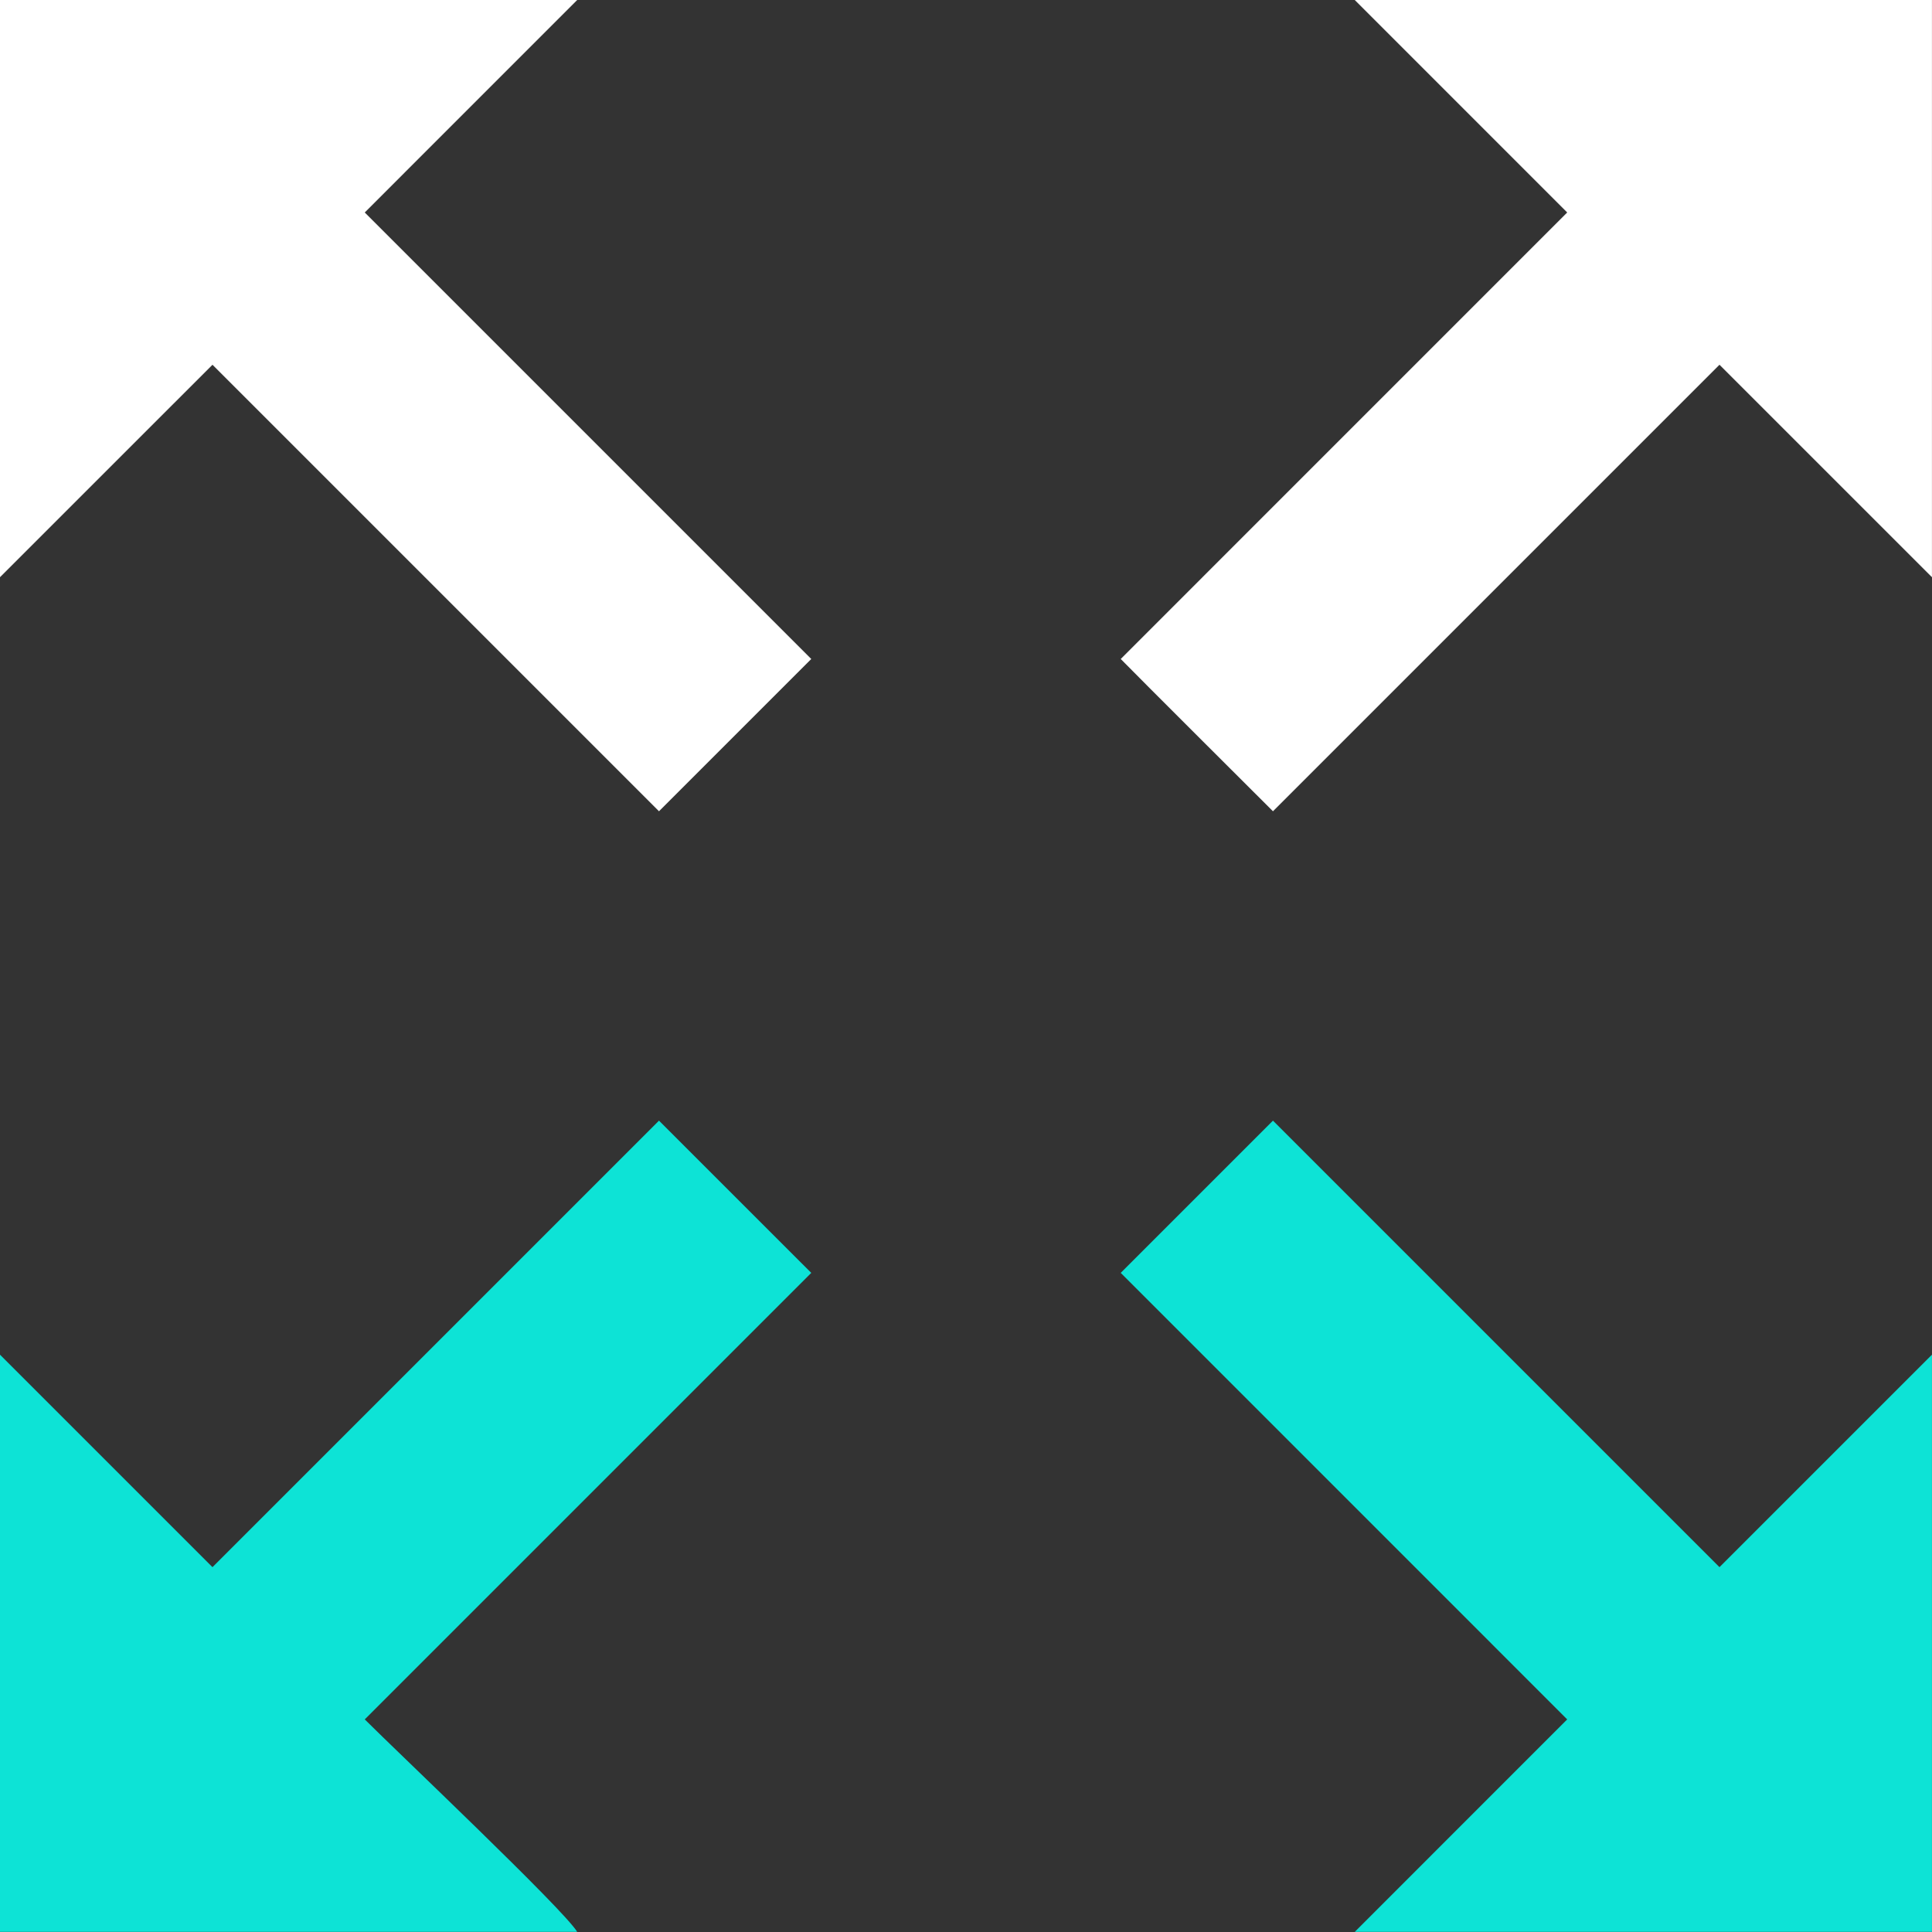 <svg width="45" height="45" viewBox="0 0 45 45" fill="none" xmlns="http://www.w3.org/2000/svg">
<rect x="0" y="0" width="45" height="45" fill="#333333" stroke="none"/>
<path d="M13.444 0H0V13.444L4.949 8.496L15.349 18.896L18.896 15.349L8.496 4.949L13.444 0Z" fill="white"/>
<path d="M15.349 26.102L4.949 36.502L0 31.553V44.997H13.444C13.131 44.474 9.249 40.802 8.496 40.048L18.896 29.648L15.349 26.102Z" fill="#0DE3D6"/>
<path d="M40.05 36.502L29.65 26.102L26.104 29.648L36.503 40.048L31.555 44.997H44.999C44.999 44.997 44.999 32.672 44.999 31.553L40.05 36.502Z" fill="#0DE3D6"/>
<path d="M29.65 18.896L40.05 8.496L44.999 13.444V0H31.555L36.503 4.949L26.104 15.349C26.396 15.652 29.65 18.896 29.65 18.896Z" fill="white"/>
</svg>
